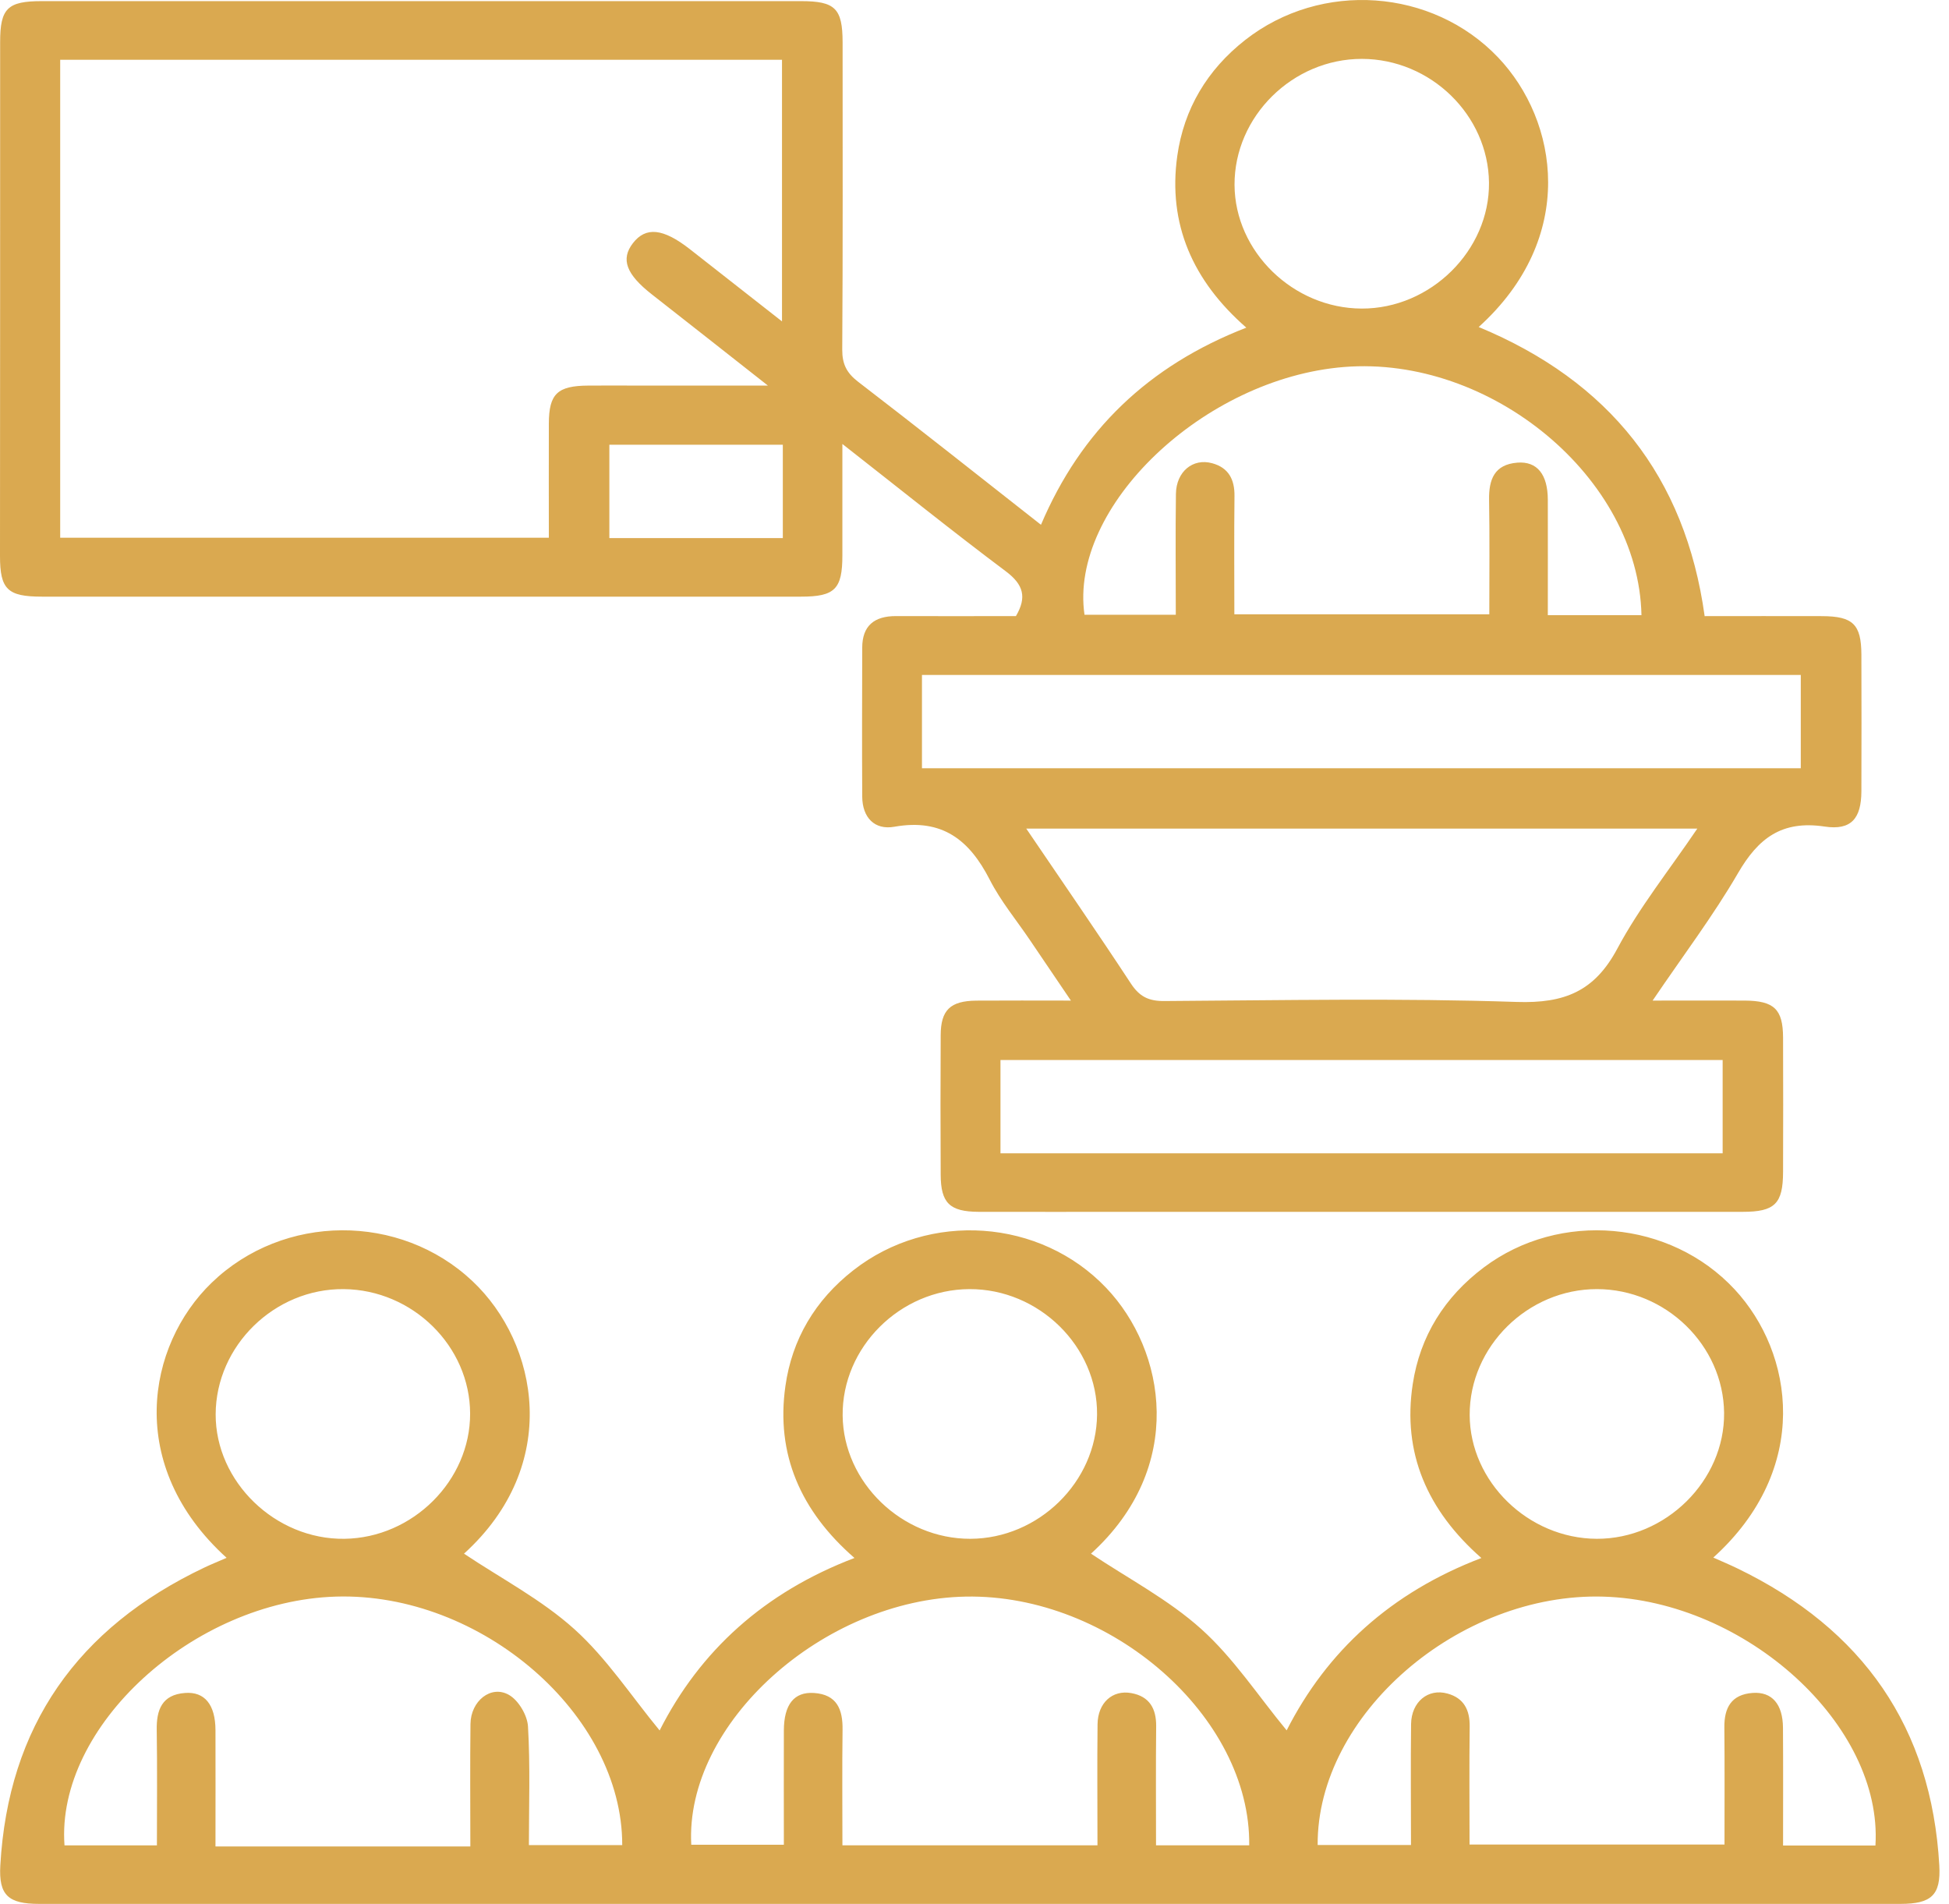 <svg width="43" height="42" viewBox="0 0 43 42" fill="none" xmlns="http://www.w3.org/2000/svg">
<path d="M22.967 11.576C23.849 9.5 25.333 8.069 27.497 7.228C26.312 6.193 25.763 4.94 25.974 3.438C26.12 2.406 26.63 1.543 27.471 0.883C29.15 -0.433 31.602 -0.256 33.053 1.268C34.383 2.667 34.806 5.24 32.624 7.214C35.501 8.408 37.182 10.508 37.609 13.592C38.481 13.592 39.342 13.589 40.201 13.592C40.881 13.595 41.064 13.773 41.067 14.439C41.07 15.445 41.071 16.453 41.067 17.459C41.064 18.05 40.847 18.323 40.257 18.234C39.306 18.091 38.789 18.496 38.344 19.263C37.797 20.204 37.133 21.081 36.461 22.073C37.212 22.073 37.853 22.07 38.493 22.073C39.14 22.077 39.336 22.262 39.339 22.885C39.343 23.875 39.342 24.864 39.339 25.854C39.337 26.553 39.158 26.733 38.451 26.733C33.965 26.733 29.481 26.733 24.995 26.733C23.86 26.733 22.726 26.736 21.591 26.733C20.951 26.73 20.756 26.539 20.754 25.912C20.749 24.887 20.748 23.862 20.754 22.837C20.756 22.281 20.966 22.08 21.539 22.074C22.199 22.069 22.859 22.073 23.627 22.073C23.287 21.572 23.004 21.153 22.72 20.734C22.421 20.292 22.075 19.875 21.835 19.404C21.39 18.535 20.793 18.05 19.733 18.238C19.291 18.317 19.026 18.03 19.023 17.574C19.017 16.479 19.02 15.383 19.023 14.289C19.023 13.805 19.288 13.589 19.77 13.591C20.653 13.595 21.533 13.591 22.414 13.591C22.659 13.175 22.581 12.896 22.192 12.604C21.008 11.717 19.856 10.789 18.585 9.794C18.585 10.688 18.585 11.469 18.585 12.252C18.585 12.995 18.419 13.162 17.676 13.162C12.091 13.162 6.508 13.162 0.924 13.162C0.166 13.162 0 13.001 0 12.266C0.003 8.489 0.003 4.708 0.003 0.927C0.003 0.184 0.166 0.025 0.921 0.025C6.505 0.025 12.088 0.025 17.673 0.025C18.426 0.025 18.588 0.187 18.59 0.929C18.59 3.191 18.597 5.451 18.582 7.713C18.581 8.028 18.676 8.224 18.93 8.42C20.276 9.453 21.604 10.508 22.968 11.578L22.967 11.576ZM17.253 7.091V1.319H1.328V11.862H12.109C12.109 10.999 12.106 10.172 12.109 9.344C12.111 8.686 12.298 8.51 12.982 8.506C13.36 8.503 13.739 8.506 14.117 8.506C15.006 8.506 15.896 8.506 16.942 8.506C16.004 7.769 15.195 7.13 14.384 6.496C13.815 6.051 13.69 5.719 13.964 5.364C14.248 4.997 14.629 5.035 15.218 5.495C15.877 6.01 16.535 6.527 17.254 7.091H17.253ZM22.642 18.279C23.448 19.467 24.213 20.574 24.951 21.698C25.14 21.985 25.342 22.086 25.688 22.083C28.281 22.067 30.876 22.016 33.464 22.103C34.525 22.138 35.182 21.863 35.682 20.928C36.167 20.019 36.825 19.198 37.447 18.279H22.641H22.642ZM36.215 13.571C36.153 10.536 32.884 7.837 29.654 8.096C26.556 8.343 23.581 11.184 23.927 13.562H25.941C25.941 12.652 25.932 11.773 25.944 10.894C25.951 10.406 26.316 10.101 26.744 10.219C27.108 10.318 27.24 10.58 27.236 10.942C27.226 11.817 27.233 12.692 27.233 13.551H32.858C32.858 12.681 32.867 11.851 32.853 11.023C32.846 10.58 32.968 10.246 33.477 10.206C33.913 10.172 34.147 10.465 34.149 11.024C34.151 11.865 34.149 12.707 34.149 13.571H36.213H36.215ZM20.341 16.948H39.73V14.889H20.341V16.948ZM38.006 25.442V23.384H22.073V25.442H38.006ZM30.048 1.299C28.52 1.297 27.232 2.568 27.237 4.077C27.243 5.549 28.53 6.802 30.041 6.807C31.563 6.813 32.867 5.523 32.851 4.029C32.835 2.539 31.564 1.302 30.047 1.299H30.048ZM17.271 9.811H13.444V11.87H17.271V9.811Z" fill="#DAA950"/>
<path d="M5.001 34.367C2.757 32.336 3.238 29.68 4.67 28.297C6.255 26.767 8.825 26.754 10.425 28.263C11.879 29.635 12.393 32.319 10.237 34.274C11.047 34.816 11.947 35.286 12.673 35.94C13.385 36.581 13.923 37.409 14.553 38.174C15.443 36.419 16.857 35.129 18.852 34.369C17.662 33.333 17.115 32.078 17.328 30.578C17.473 29.546 17.983 28.682 18.825 28.024C20.504 26.708 22.954 26.885 24.406 28.411C25.723 29.794 26.17 32.364 24.07 34.274C24.88 34.816 25.778 35.285 26.502 35.936C27.216 36.577 27.754 37.405 28.387 38.172C29.276 36.424 30.686 35.132 32.683 34.37C31.488 33.32 30.936 32.051 31.169 30.531C31.33 29.479 31.866 28.614 32.736 27.96C34.414 26.699 36.852 26.919 38.27 28.443C39.575 29.846 39.972 32.395 37.8 34.36C37.993 34.447 38.163 34.517 38.329 34.598C41.106 35.939 42.614 38.113 42.786 41.152C42.824 41.81 42.607 42 41.929 42C28.241 42 14.553 42 0.865 42C0.185 42 -0.031 41.812 0.007 41.152C0.18 38.089 1.706 35.909 4.514 34.578C4.657 34.51 4.803 34.452 4.999 34.366L5.001 34.367ZM3.462 40.711C3.462 39.822 3.471 38.992 3.458 38.164C3.45 37.721 3.572 37.385 4.081 37.347C4.517 37.313 4.751 37.606 4.754 38.164C4.757 39.005 4.754 39.847 4.754 40.733C5.727 40.733 6.641 40.733 7.553 40.733C8.466 40.733 9.412 40.733 10.377 40.733C10.377 39.788 10.369 38.908 10.38 38.028C10.387 37.523 10.832 37.166 11.226 37.388C11.44 37.508 11.635 37.84 11.649 38.087C11.7 38.959 11.669 39.836 11.669 40.703H13.728C13.733 37.819 10.613 35.125 7.413 35.221C4.266 35.316 1.23 38.087 1.423 40.709H3.459L3.462 40.711ZM24.213 40.708C24.213 39.793 24.205 38.914 24.215 38.036C24.221 37.565 24.543 37.273 24.96 37.35C25.362 37.423 25.511 37.693 25.508 38.079C25.499 38.954 25.505 39.829 25.505 40.708H27.561C27.595 37.867 24.5 35.163 21.311 35.221C18.152 35.279 15.108 38.025 15.251 40.695H17.294C17.294 39.829 17.291 39.001 17.294 38.172C17.297 37.602 17.518 37.319 17.958 37.347C18.468 37.381 18.595 37.712 18.589 38.157C18.578 38.999 18.586 39.841 18.586 40.708H24.211H24.213ZM39.339 40.712H41.377C41.542 38.062 38.53 35.317 35.38 35.222C32.182 35.126 29.053 37.833 29.071 40.701H31.13C31.13 39.789 31.121 38.91 31.132 38.031C31.14 37.542 31.508 37.241 31.935 37.36C32.299 37.46 32.429 37.724 32.425 38.086C32.414 38.961 32.422 39.836 32.422 40.691H38.047C38.047 39.802 38.052 38.954 38.044 38.107C38.039 37.674 38.197 37.38 38.669 37.346C39.095 37.316 39.334 37.595 39.337 38.114C39.343 38.961 39.339 39.806 39.339 40.712ZM10.372 31.184C10.369 29.697 9.105 28.453 7.585 28.438C6.058 28.423 4.764 29.686 4.758 31.198C4.753 32.687 6.075 33.967 7.6 33.946C9.107 33.926 10.376 32.662 10.372 31.184ZM21.409 33.946C22.915 33.941 24.191 32.69 24.204 31.206C24.217 29.704 22.923 28.432 21.387 28.438C19.855 28.445 18.575 29.723 18.591 31.228C18.607 32.703 19.899 33.95 21.409 33.946ZM35.236 28.438C33.707 28.435 32.419 29.706 32.425 31.215C32.43 32.687 33.717 33.94 35.228 33.946C36.75 33.951 38.054 32.663 38.038 31.167C38.022 29.678 36.751 28.44 35.234 28.438H35.236Z" fill="#DAA950"/>
</svg>
